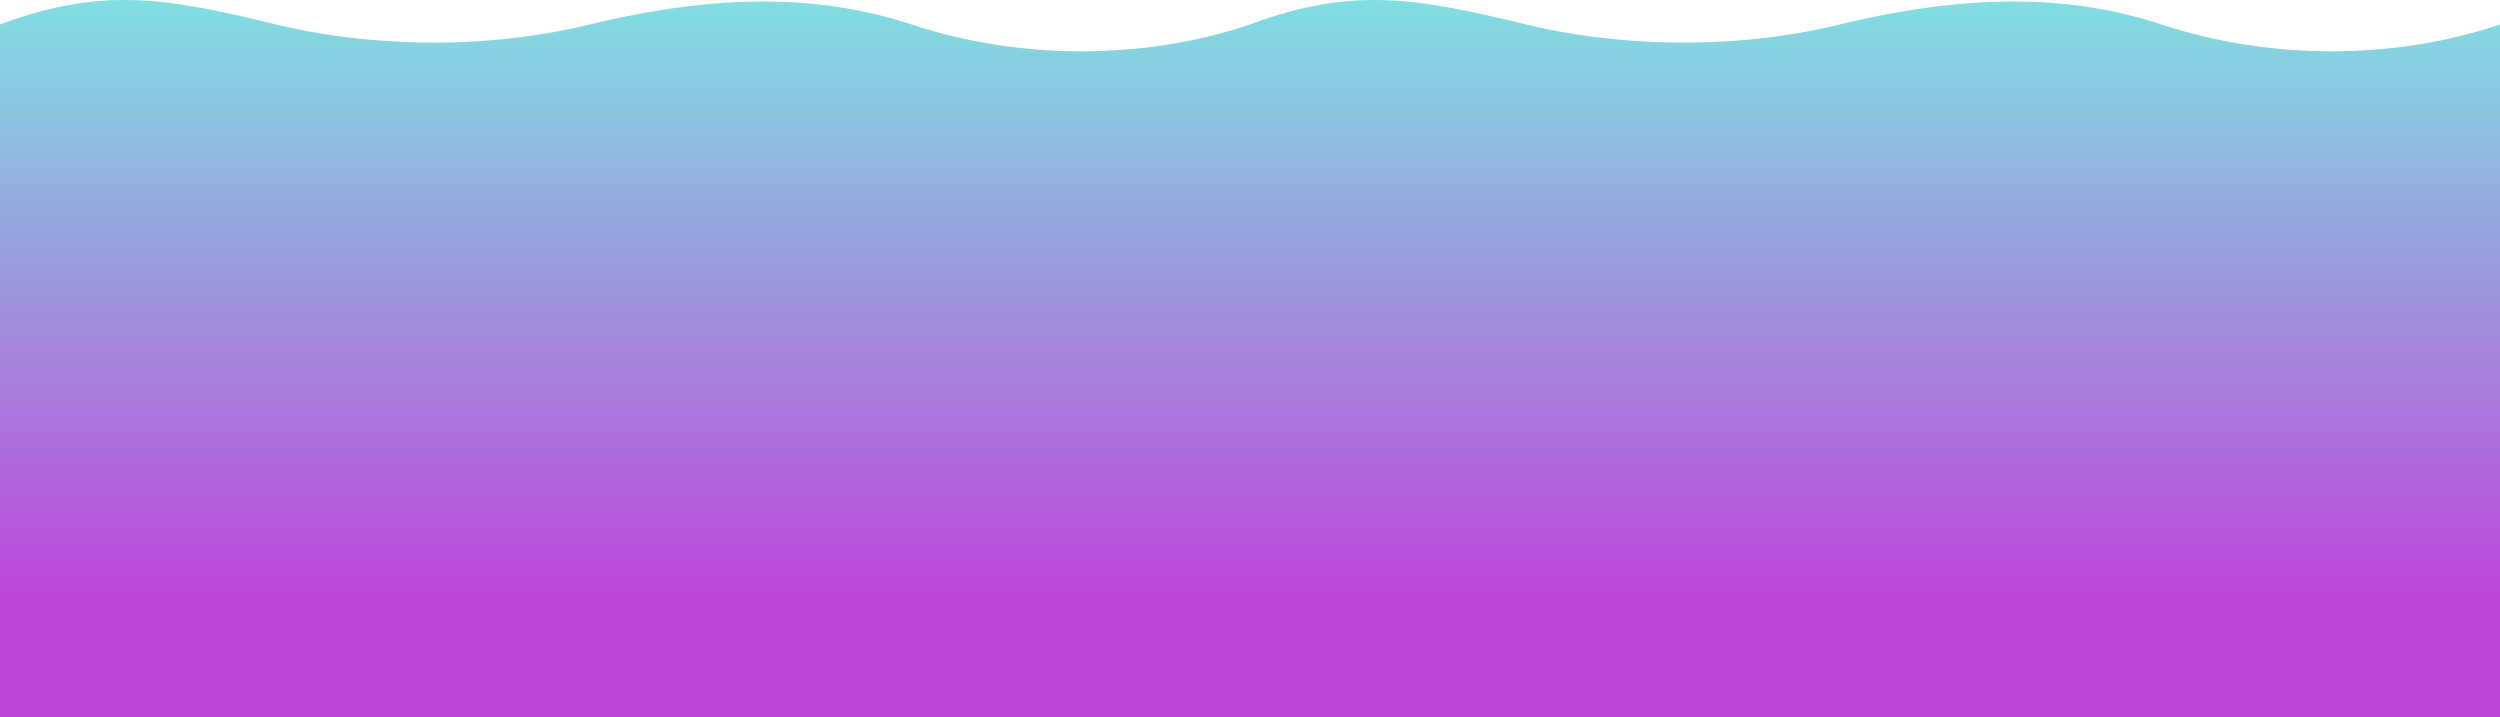 <?xml version="1.0" encoding="UTF-8"?> <svg xmlns="http://www.w3.org/2000/svg" width="3840" height="1102" viewBox="0 0 3840 1102" fill="none"> <path d="M1920 37.592C2076 -20.408 2174 -3.985 2344 37.592C2466 67.429 2645.16 81.434 2826 37.592C3024 -10.409 3180.19 -8.462 3320 37.592C3490 93.591 3680 91.591 3840 37.592C3840 139.591 3840 1101.59 3840 1101.59H1920C1920 1101.59 1920 191.592 1920 37.592Z" fill="url(#paint0_linear_70_7)"></path> <path d="M0 37.592C156 -20.408 254 -3.985 424 37.592C546 67.429 725.155 81.434 906 37.592C1104 -10.409 1260.19 -8.462 1400 37.592C1570 93.591 1760 91.591 1920 37.592C2108 118 2141.23 661.498 2126 920C2126 1044 1920 1101.59 1920 1101.59H0C0 1101.59 0 191.592 0 37.592Z" fill="url(#paint1_linear_70_7)"></path> <defs> <linearGradient id="paint0_linear_70_7" x1="2880" y1="0" x2="2880" y2="911.591" gradientUnits="userSpaceOnUse"> <stop stop-color="#81DFE2"></stop> <stop offset="1" stop-color="#BC48D8"></stop> </linearGradient> <linearGradient id="paint1_linear_70_7" x1="960" y1="0" x2="960" y2="911.591" gradientUnits="userSpaceOnUse"> <stop stop-color="#81DFE2"></stop> <stop offset="1" stop-color="#BC48D8"></stop> </linearGradient> </defs> </svg> 